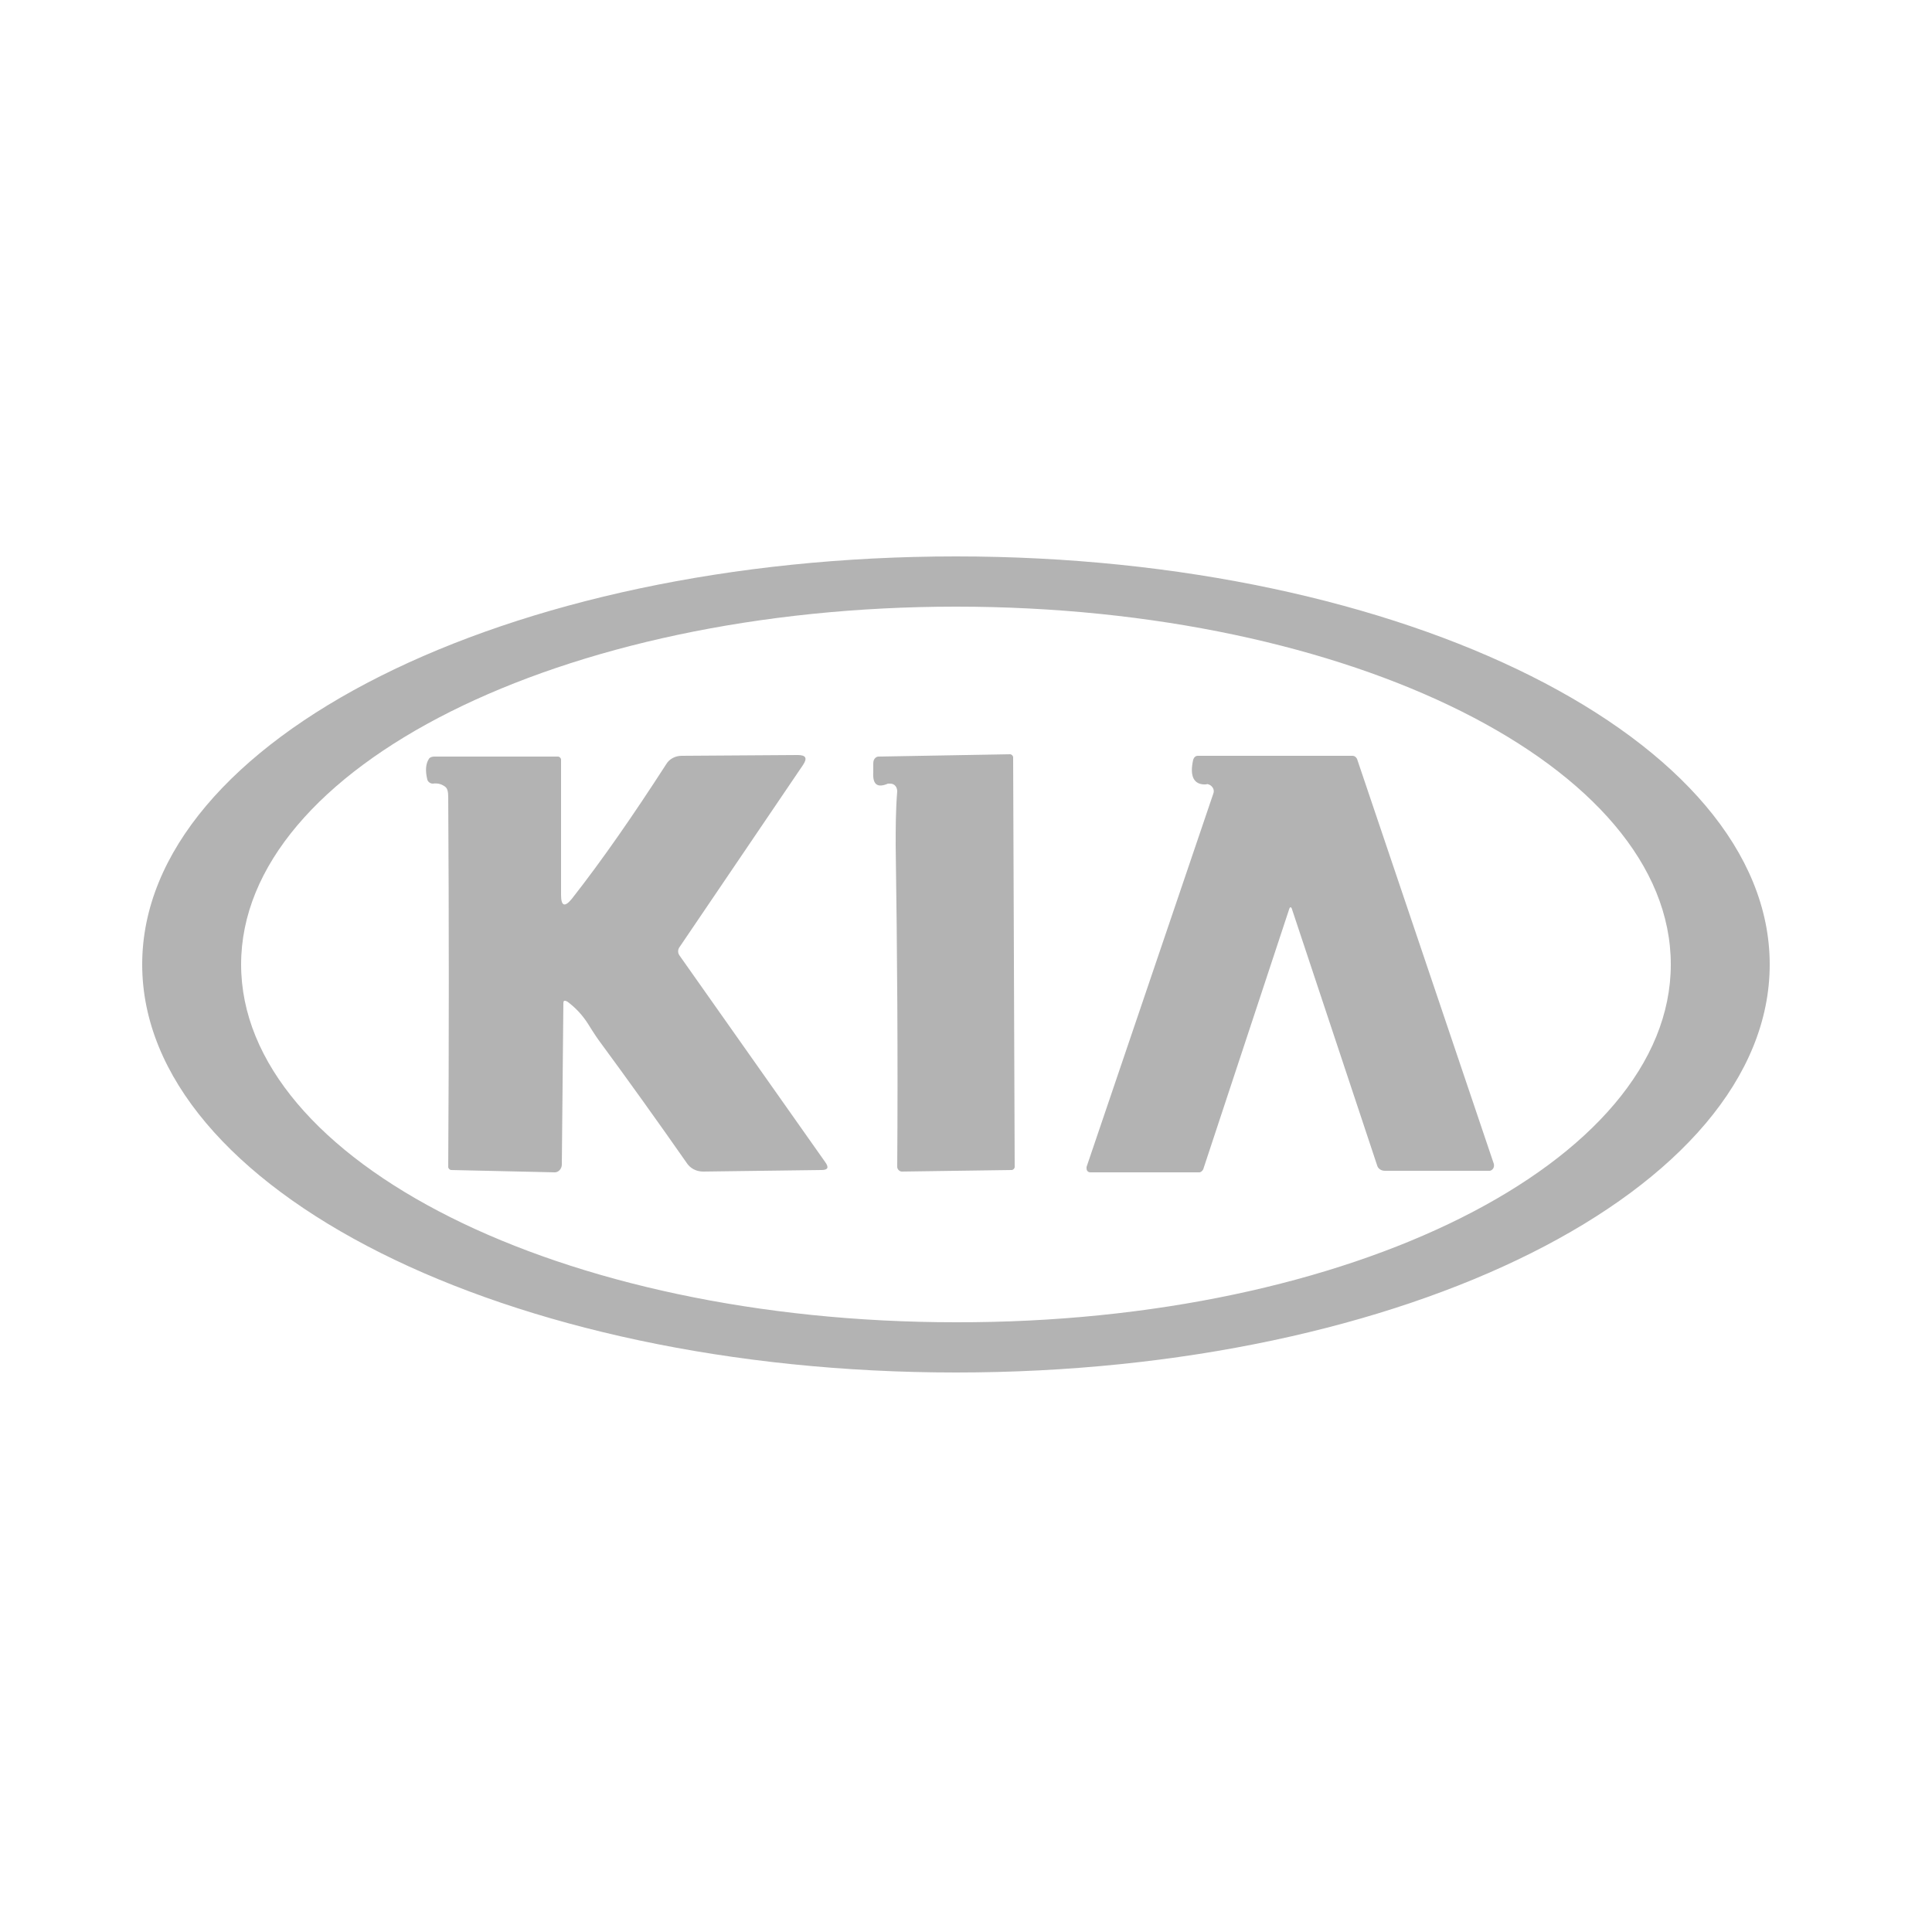 <svg xmlns="http://www.w3.org/2000/svg" xmlns:xlink="http://www.w3.org/1999/xlink" id="Ebene_1" x="0px" y="0px" viewBox="0 0 250 250" style="enable-background:new 0 0 250 250;" xml:space="preserve"><style type="text/css">	.st0{opacity:0.3;}</style><path class="st0" d="M229,124.8c0,29.2-47.2,52.8-105.3,52.8l0,0c-58.2,0-105.3-23.7-105.3-52.8S65.5,72,123.7,72 C181.8,72,229,95.7,229,124.8L229,124.8z M216.2,124.8c0-25.6-41.4-46.3-92.5-46.3l0,0c-51.1,0-92.5,20.8-92.5,46.3 s41.4,46.3,92.5,46.3C174.7,171.2,216.2,150.4,216.2,124.8L216.2,124.8z"></path><path class="st0" d="M72.9,129.8l-0.2,20.9c0,0.5-0.4,1-0.9,1l-13.4-0.3c-0.2,0-0.4-0.2-0.4-0.4c0.1-16,0.1-31.9,0-47.9 c0-0.6-0.1-1.1-0.4-1.3c-0.4-0.3-0.9-0.5-1.6-0.4c-0.3,0-0.6-0.2-0.7-0.5c-0.3-1.2-0.2-2.1,0.2-2.7c0.1-0.2,0.4-0.3,0.7-0.3h16 c0.2,0,0.4,0.2,0.4,0.4v17.5c0,1.5,0.5,1.6,1.4,0.5c4-5.1,8-10.9,12.2-17.4c0.4-0.7,1.2-1.1,2-1.1l15-0.1c1.1,0,1.3,0.4,0.7,1.3 l-16,23.6c-0.2,0.3-0.2,0.7,0,1l18.9,26.8c0.5,0.7,0.3,1-0.5,1L91,151.6c-0.9,0-1.7-0.4-2.2-1.2c-3.7-5.3-7.5-10.6-11.4-15.9 c0,0-0.5-0.7-1.3-2c-0.7-1.1-1.6-2.1-2.7-2.9C73,129.4,72.9,129.5,72.9,129.8z"></path><path class="st0" d="M114.9,101.4c-1.4,0.6-2,0.1-1.9-1.5c0-0.1,0-0.4,0-1c0-0.2,0-0.4,0.1-0.6s0.3-0.4,0.6-0.4l17-0.3 c0.2,0,0.4,0.2,0.4,0.4l0,0l0.2,53c0,0.2-0.2,0.4-0.4,0.4l0,0l-14.2,0.2c-0.3,0-0.6-0.3-0.6-0.6l0,0c0.1-14.1,0-28-0.2-41.6 c0-2.2,0-4.6,0.2-7c0-0.5-0.3-1-0.9-1C115.2,101.4,115,101.4,114.9,101.4z"></path><path class="st0" d="M167.2,117.7c-0.1-0.4-0.3-0.4-0.4,0l-11.1,33.6c-0.1,0.2-0.3,0.4-0.5,0.4h-14.1c-0.3,0-0.5-0.2-0.5-0.5 c0-0.1,0-0.1,0-0.2l16.4-48.3c0.2-0.5-0.1-1-0.6-1.2c-0.1,0-0.2-0.1-0.3,0c-1.6,0.1-2.2-1-1.7-3.2c0.1-0.3,0.3-0.5,0.6-0.5h20 c0.3,0,0.5,0.2,0.6,0.4l17.7,52.4c0.1,0.4-0.1,0.8-0.5,0.9c-0.1,0-0.2,0-0.2,0h-13.4c-0.5,0-0.9-0.3-1-0.7L167.2,117.7z"></path></svg>
